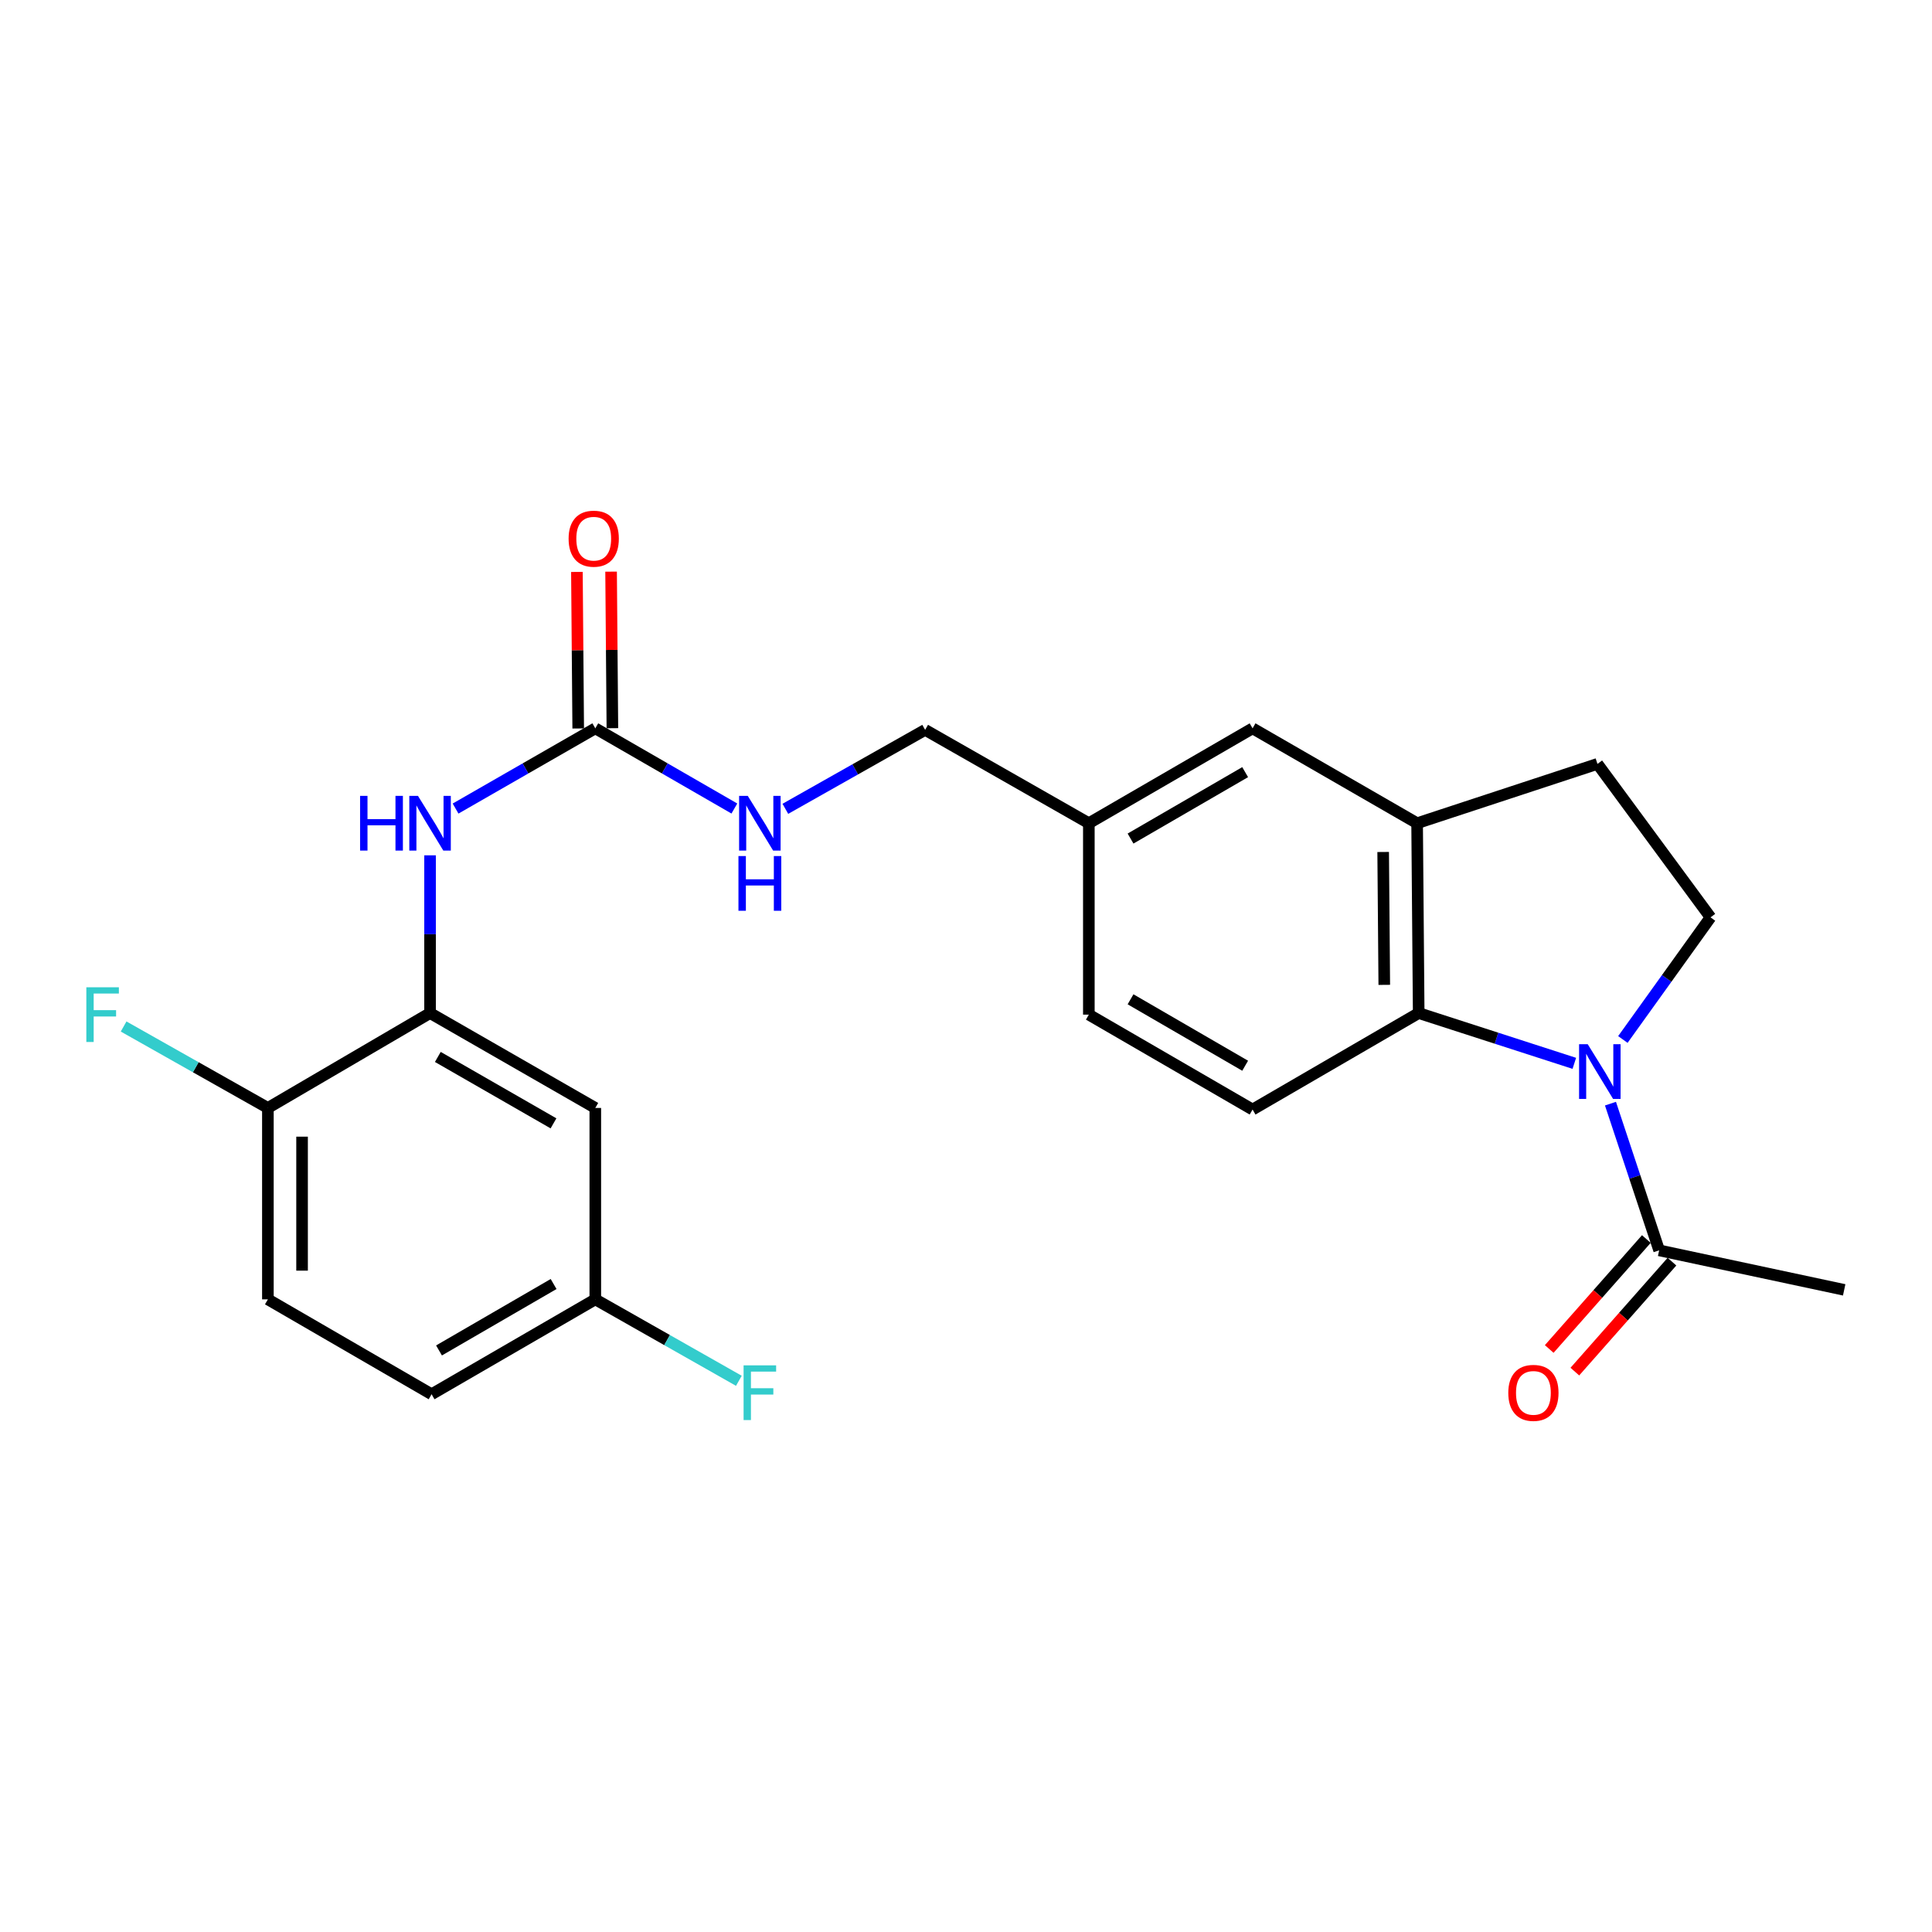 <?xml version='1.0' encoding='iso-8859-1'?>
<svg version='1.1' baseProfile='full'
              xmlns='http://www.w3.org/2000/svg'
                      xmlns:rdkit='http://www.rdkit.org/xml'
                      xmlns:xlink='http://www.w3.org/1999/xlink'
                  xml:space='preserve'
width='1000px' height='1000px' viewBox='0 0 1000 1000'>
<!-- END OF HEADER -->
<rect style='opacity:1.0;fill:#FFFFFF;stroke:none' width='1000' height='1000' x='0' y='0'> </rect>
<path class='bond-0' d='M 814.865,550.384 L 774.589,537.37' style='fill:none;fill-rule:evenodd;stroke:#0000FF;stroke-width:6px;stroke-linecap:butt;stroke-linejoin:miter;stroke-opacity:1' />
<path class='bond-0' d='M 774.589,537.37 L 734.312,524.357' style='fill:none;fill-rule:evenodd;stroke:#000000;stroke-width:6px;stroke-linecap:butt;stroke-linejoin:miter;stroke-opacity:1' />
<path class='bond-2' d='M 833.576,571.247 L 846.175,609.212' style='fill:none;fill-rule:evenodd;stroke:#0000FF;stroke-width:6px;stroke-linecap:butt;stroke-linejoin:miter;stroke-opacity:1' />
<path class='bond-2' d='M 846.175,609.212 L 858.774,647.178' style='fill:none;fill-rule:evenodd;stroke:#000000;stroke-width:6px;stroke-linecap:butt;stroke-linejoin:miter;stroke-opacity:1' />
<path class='bond-6' d='M 839.994,538.033 L 862.677,506.427' style='fill:none;fill-rule:evenodd;stroke:#0000FF;stroke-width:6px;stroke-linecap:butt;stroke-linejoin:miter;stroke-opacity:1' />
<path class='bond-6' d='M 862.677,506.427 L 885.361,474.82' style='fill:none;fill-rule:evenodd;stroke:#000000;stroke-width:6px;stroke-linecap:butt;stroke-linejoin:miter;stroke-opacity:1' />
<path class='bond-3' d='M 734.312,524.357 L 733.496,426.099' style='fill:none;fill-rule:evenodd;stroke:#000000;stroke-width:6px;stroke-linecap:butt;stroke-linejoin:miter;stroke-opacity:1' />
<path class='bond-3' d='M 716.498,509.765 L 715.927,440.985' style='fill:none;fill-rule:evenodd;stroke:#000000;stroke-width:6px;stroke-linecap:butt;stroke-linejoin:miter;stroke-opacity:1' />
<path class='bond-8' d='M 734.312,524.357 L 648.33,574.297' style='fill:none;fill-rule:evenodd;stroke:#000000;stroke-width:6px;stroke-linecap:butt;stroke-linejoin:miter;stroke-opacity:1' />
<path class='bond-1' d='M 308.126,376.984 L 344.115,397.737' style='fill:none;fill-rule:evenodd;stroke:#000000;stroke-width:6px;stroke-linecap:butt;stroke-linejoin:miter;stroke-opacity:1' />
<path class='bond-1' d='M 344.115,397.737 L 380.104,418.489' style='fill:none;fill-rule:evenodd;stroke:#0000FF;stroke-width:6px;stroke-linecap:butt;stroke-linejoin:miter;stroke-opacity:1' />
<path class='bond-5' d='M 308.126,376.984 L 271.964,397.75' style='fill:none;fill-rule:evenodd;stroke:#000000;stroke-width:6px;stroke-linecap:butt;stroke-linejoin:miter;stroke-opacity:1' />
<path class='bond-5' d='M 271.964,397.75 L 235.802,418.516' style='fill:none;fill-rule:evenodd;stroke:#0000FF;stroke-width:6px;stroke-linecap:butt;stroke-linejoin:miter;stroke-opacity:1' />
<path class='bond-13' d='M 316.972,376.911 L 316.635,336.395' style='fill:none;fill-rule:evenodd;stroke:#000000;stroke-width:6px;stroke-linecap:butt;stroke-linejoin:miter;stroke-opacity:1' />
<path class='bond-13' d='M 316.635,336.395 L 316.299,295.879' style='fill:none;fill-rule:evenodd;stroke:#FF0000;stroke-width:6px;stroke-linecap:butt;stroke-linejoin:miter;stroke-opacity:1' />
<path class='bond-13' d='M 299.281,377.058 L 298.944,336.542' style='fill:none;fill-rule:evenodd;stroke:#000000;stroke-width:6px;stroke-linecap:butt;stroke-linejoin:miter;stroke-opacity:1' />
<path class='bond-13' d='M 298.944,336.542 L 298.608,296.026' style='fill:none;fill-rule:evenodd;stroke:#FF0000;stroke-width:6px;stroke-linecap:butt;stroke-linejoin:miter;stroke-opacity:1' />
<path class='bond-14' d='M 852.144,641.322 L 827.011,669.776' style='fill:none;fill-rule:evenodd;stroke:#000000;stroke-width:6px;stroke-linecap:butt;stroke-linejoin:miter;stroke-opacity:1' />
<path class='bond-14' d='M 827.011,669.776 L 801.877,698.23' style='fill:none;fill-rule:evenodd;stroke:#FF0000;stroke-width:6px;stroke-linecap:butt;stroke-linejoin:miter;stroke-opacity:1' />
<path class='bond-14' d='M 865.404,653.034 L 840.27,681.488' style='fill:none;fill-rule:evenodd;stroke:#000000;stroke-width:6px;stroke-linecap:butt;stroke-linejoin:miter;stroke-opacity:1' />
<path class='bond-14' d='M 840.27,681.488 L 815.137,709.942' style='fill:none;fill-rule:evenodd;stroke:#FF0000;stroke-width:6px;stroke-linecap:butt;stroke-linejoin:miter;stroke-opacity:1' />
<path class='bond-23' d='M 858.774,647.178 L 954.545,667.631' style='fill:none;fill-rule:evenodd;stroke:#000000;stroke-width:6px;stroke-linecap:butt;stroke-linejoin:miter;stroke-opacity:1' />
<path class='bond-12' d='M 733.496,426.099 L 648.33,376.984' style='fill:none;fill-rule:evenodd;stroke:#000000;stroke-width:6px;stroke-linecap:butt;stroke-linejoin:miter;stroke-opacity:1' />
<path class='bond-24' d='M 733.496,426.099 L 826.84,395.394' style='fill:none;fill-rule:evenodd;stroke:#000000;stroke-width:6px;stroke-linecap:butt;stroke-linejoin:miter;stroke-opacity:1' />
<path class='bond-4' d='M 222.596,524.357 L 222.596,483.536' style='fill:none;fill-rule:evenodd;stroke:#000000;stroke-width:6px;stroke-linecap:butt;stroke-linejoin:miter;stroke-opacity:1' />
<path class='bond-4' d='M 222.596,483.536 L 222.596,442.715' style='fill:none;fill-rule:evenodd;stroke:#0000FF;stroke-width:6px;stroke-linecap:butt;stroke-linejoin:miter;stroke-opacity:1' />
<path class='bond-7' d='M 222.596,524.357 L 308.126,573.472' style='fill:none;fill-rule:evenodd;stroke:#000000;stroke-width:6px;stroke-linecap:butt;stroke-linejoin:miter;stroke-opacity:1' />
<path class='bond-7' d='M 226.616,547.067 L 286.487,581.447' style='fill:none;fill-rule:evenodd;stroke:#000000;stroke-width:6px;stroke-linecap:butt;stroke-linejoin:miter;stroke-opacity:1' />
<path class='bond-10' d='M 222.596,524.357 L 138.658,573.472' style='fill:none;fill-rule:evenodd;stroke:#000000;stroke-width:6px;stroke-linecap:butt;stroke-linejoin:miter;stroke-opacity:1' />
<path class='bond-11' d='M 885.361,474.82 L 826.84,395.394' style='fill:none;fill-rule:evenodd;stroke:#000000;stroke-width:6px;stroke-linecap:butt;stroke-linejoin:miter;stroke-opacity:1' />
<path class='bond-16' d='M 308.126,573.472 L 308.126,672.546' style='fill:none;fill-rule:evenodd;stroke:#000000;stroke-width:6px;stroke-linecap:butt;stroke-linejoin:miter;stroke-opacity:1' />
<path class='bond-18' d='M 648.33,574.297 L 563.586,525.173' style='fill:none;fill-rule:evenodd;stroke:#000000;stroke-width:6px;stroke-linecap:butt;stroke-linejoin:miter;stroke-opacity:1' />
<path class='bond-18' d='M 644.491,551.623 L 585.17,517.236' style='fill:none;fill-rule:evenodd;stroke:#000000;stroke-width:6px;stroke-linecap:butt;stroke-linejoin:miter;stroke-opacity:1' />
<path class='bond-9' d='M 406.499,418.646 L 442.675,398.213' style='fill:none;fill-rule:evenodd;stroke:#0000FF;stroke-width:6px;stroke-linecap:butt;stroke-linejoin:miter;stroke-opacity:1' />
<path class='bond-9' d='M 442.675,398.213 L 478.852,377.781' style='fill:none;fill-rule:evenodd;stroke:#000000;stroke-width:6px;stroke-linecap:butt;stroke-linejoin:miter;stroke-opacity:1' />
<path class='bond-15' d='M 138.658,573.472 L 138.658,672.546' style='fill:none;fill-rule:evenodd;stroke:#000000;stroke-width:6px;stroke-linecap:butt;stroke-linejoin:miter;stroke-opacity:1' />
<path class='bond-15' d='M 156.35,588.333 L 156.35,657.685' style='fill:none;fill-rule:evenodd;stroke:#000000;stroke-width:6px;stroke-linecap:butt;stroke-linejoin:miter;stroke-opacity:1' />
<path class='bond-20' d='M 138.658,573.472 L 101.321,552.392' style='fill:none;fill-rule:evenodd;stroke:#000000;stroke-width:6px;stroke-linecap:butt;stroke-linejoin:miter;stroke-opacity:1' />
<path class='bond-20' d='M 101.321,552.392 L 63.985,531.313' style='fill:none;fill-rule:evenodd;stroke:#33CCCC;stroke-width:6px;stroke-linecap:butt;stroke-linejoin:miter;stroke-opacity:1' />
<path class='bond-25' d='M 648.33,376.984 L 563.586,426.099' style='fill:none;fill-rule:evenodd;stroke:#000000;stroke-width:6px;stroke-linecap:butt;stroke-linejoin:miter;stroke-opacity:1' />
<path class='bond-25' d='M 644.489,399.658 L 585.169,434.039' style='fill:none;fill-rule:evenodd;stroke:#000000;stroke-width:6px;stroke-linecap:butt;stroke-linejoin:miter;stroke-opacity:1' />
<path class='bond-21' d='M 138.658,672.546 L 223.392,721.66' style='fill:none;fill-rule:evenodd;stroke:#000000;stroke-width:6px;stroke-linecap:butt;stroke-linejoin:miter;stroke-opacity:1' />
<path class='bond-22' d='M 308.126,672.546 L 345.28,693.622' style='fill:none;fill-rule:evenodd;stroke:#000000;stroke-width:6px;stroke-linecap:butt;stroke-linejoin:miter;stroke-opacity:1' />
<path class='bond-22' d='M 345.28,693.622 L 382.434,714.699' style='fill:none;fill-rule:evenodd;stroke:#33CCCC;stroke-width:6px;stroke-linecap:butt;stroke-linejoin:miter;stroke-opacity:1' />
<path class='bond-26' d='M 308.126,672.546 L 223.392,721.66' style='fill:none;fill-rule:evenodd;stroke:#000000;stroke-width:6px;stroke-linecap:butt;stroke-linejoin:miter;stroke-opacity:1' />
<path class='bond-26' d='M 286.544,664.607 L 227.23,698.987' style='fill:none;fill-rule:evenodd;stroke:#000000;stroke-width:6px;stroke-linecap:butt;stroke-linejoin:miter;stroke-opacity:1' />
<path class='bond-17' d='M 563.586,426.099 L 563.586,525.173' style='fill:none;fill-rule:evenodd;stroke:#000000;stroke-width:6px;stroke-linecap:butt;stroke-linejoin:miter;stroke-opacity:1' />
<path class='bond-19' d='M 563.586,426.099 L 478.852,377.781' style='fill:none;fill-rule:evenodd;stroke:#000000;stroke-width:6px;stroke-linecap:butt;stroke-linejoin:miter;stroke-opacity:1' />
<path  class='atom-0' d='M 821.809 540.49
L 831.089 555.49
Q 832.009 556.97, 833.489 559.65
Q 834.969 562.33, 835.049 562.49
L 835.049 540.49
L 838.809 540.49
L 838.809 568.81
L 834.929 568.81
L 824.969 552.41
Q 823.809 550.49, 822.569 548.29
Q 821.369 546.09, 821.009 545.41
L 821.009 568.81
L 817.329 568.81
L 817.329 540.49
L 821.809 540.49
' fill='#0000FF'/>
<path  class='atom-6' d='M 186.376 411.939
L 190.216 411.939
L 190.216 423.979
L 204.696 423.979
L 204.696 411.939
L 208.536 411.939
L 208.536 440.259
L 204.696 440.259
L 204.696 427.179
L 190.216 427.179
L 190.216 440.259
L 186.376 440.259
L 186.376 411.939
' fill='#0000FF'/>
<path  class='atom-6' d='M 216.336 411.939
L 225.616 426.939
Q 226.536 428.419, 228.016 431.099
Q 229.496 433.779, 229.576 433.939
L 229.576 411.939
L 233.336 411.939
L 233.336 440.259
L 229.456 440.259
L 219.496 423.859
Q 218.336 421.939, 217.096 419.739
Q 215.896 417.539, 215.536 416.859
L 215.536 440.259
L 211.856 440.259
L 211.856 411.939
L 216.336 411.939
' fill='#0000FF'/>
<path  class='atom-10' d='M 387.042 411.939
L 396.322 426.939
Q 397.242 428.419, 398.722 431.099
Q 400.202 433.779, 400.282 433.939
L 400.282 411.939
L 404.042 411.939
L 404.042 440.259
L 400.162 440.259
L 390.202 423.859
Q 389.042 421.939, 387.802 419.739
Q 386.602 417.539, 386.242 416.859
L 386.242 440.259
L 382.562 440.259
L 382.562 411.939
L 387.042 411.939
' fill='#0000FF'/>
<path  class='atom-10' d='M 382.222 443.091
L 386.062 443.091
L 386.062 455.131
L 400.542 455.131
L 400.542 443.091
L 404.382 443.091
L 404.382 471.411
L 400.542 471.411
L 400.542 458.331
L 386.062 458.331
L 386.062 471.411
L 382.222 471.411
L 382.222 443.091
' fill='#0000FF'/>
<path  class='atom-14' d='M 294.31 278.816
Q 294.31 272.016, 297.67 268.216
Q 301.03 264.416, 307.31 264.416
Q 313.59 264.416, 316.95 268.216
Q 320.31 272.016, 320.31 278.816
Q 320.31 285.696, 316.91 289.616
Q 313.51 293.496, 307.31 293.496
Q 301.07 293.496, 297.67 289.616
Q 294.31 285.736, 294.31 278.816
M 307.31 290.296
Q 311.63 290.296, 313.95 287.416
Q 316.31 284.496, 316.31 278.816
Q 316.31 273.256, 313.95 270.456
Q 311.63 267.616, 307.31 267.616
Q 302.99 267.616, 300.63 270.416
Q 298.31 273.216, 298.31 278.816
Q 298.31 284.536, 300.63 287.416
Q 302.99 290.296, 307.31 290.296
' fill='#FF0000'/>
<path  class='atom-15' d='M 780.688 720.944
Q 780.688 714.144, 784.048 710.344
Q 787.408 706.544, 793.688 706.544
Q 799.968 706.544, 803.328 710.344
Q 806.688 714.144, 806.688 720.944
Q 806.688 727.824, 803.288 731.744
Q 799.888 735.624, 793.688 735.624
Q 787.448 735.624, 784.048 731.744
Q 780.688 727.864, 780.688 720.944
M 793.688 732.424
Q 798.008 732.424, 800.328 729.544
Q 802.688 726.624, 802.688 720.944
Q 802.688 715.384, 800.328 712.584
Q 798.008 709.744, 793.688 709.744
Q 789.368 709.744, 787.008 712.544
Q 784.688 715.344, 784.688 720.944
Q 784.688 726.664, 787.008 729.544
Q 789.368 732.424, 793.688 732.424
' fill='#FF0000'/>
<path  class='atom-21' d='M 44.689 511.013
L 61.529 511.013
L 61.529 514.253
L 48.489 514.253
L 48.489 522.853
L 60.089 522.853
L 60.089 526.133
L 48.489 526.133
L 48.489 539.333
L 44.689 539.333
L 44.689 511.013
' fill='#33CCCC'/>
<path  class='atom-23' d='M 384.882 706.704
L 401.722 706.704
L 401.722 709.944
L 388.682 709.944
L 388.682 718.544
L 400.282 718.544
L 400.282 721.824
L 388.682 721.824
L 388.682 735.024
L 384.882 735.024
L 384.882 706.704
' fill='#33CCCC'/>
</svg>
